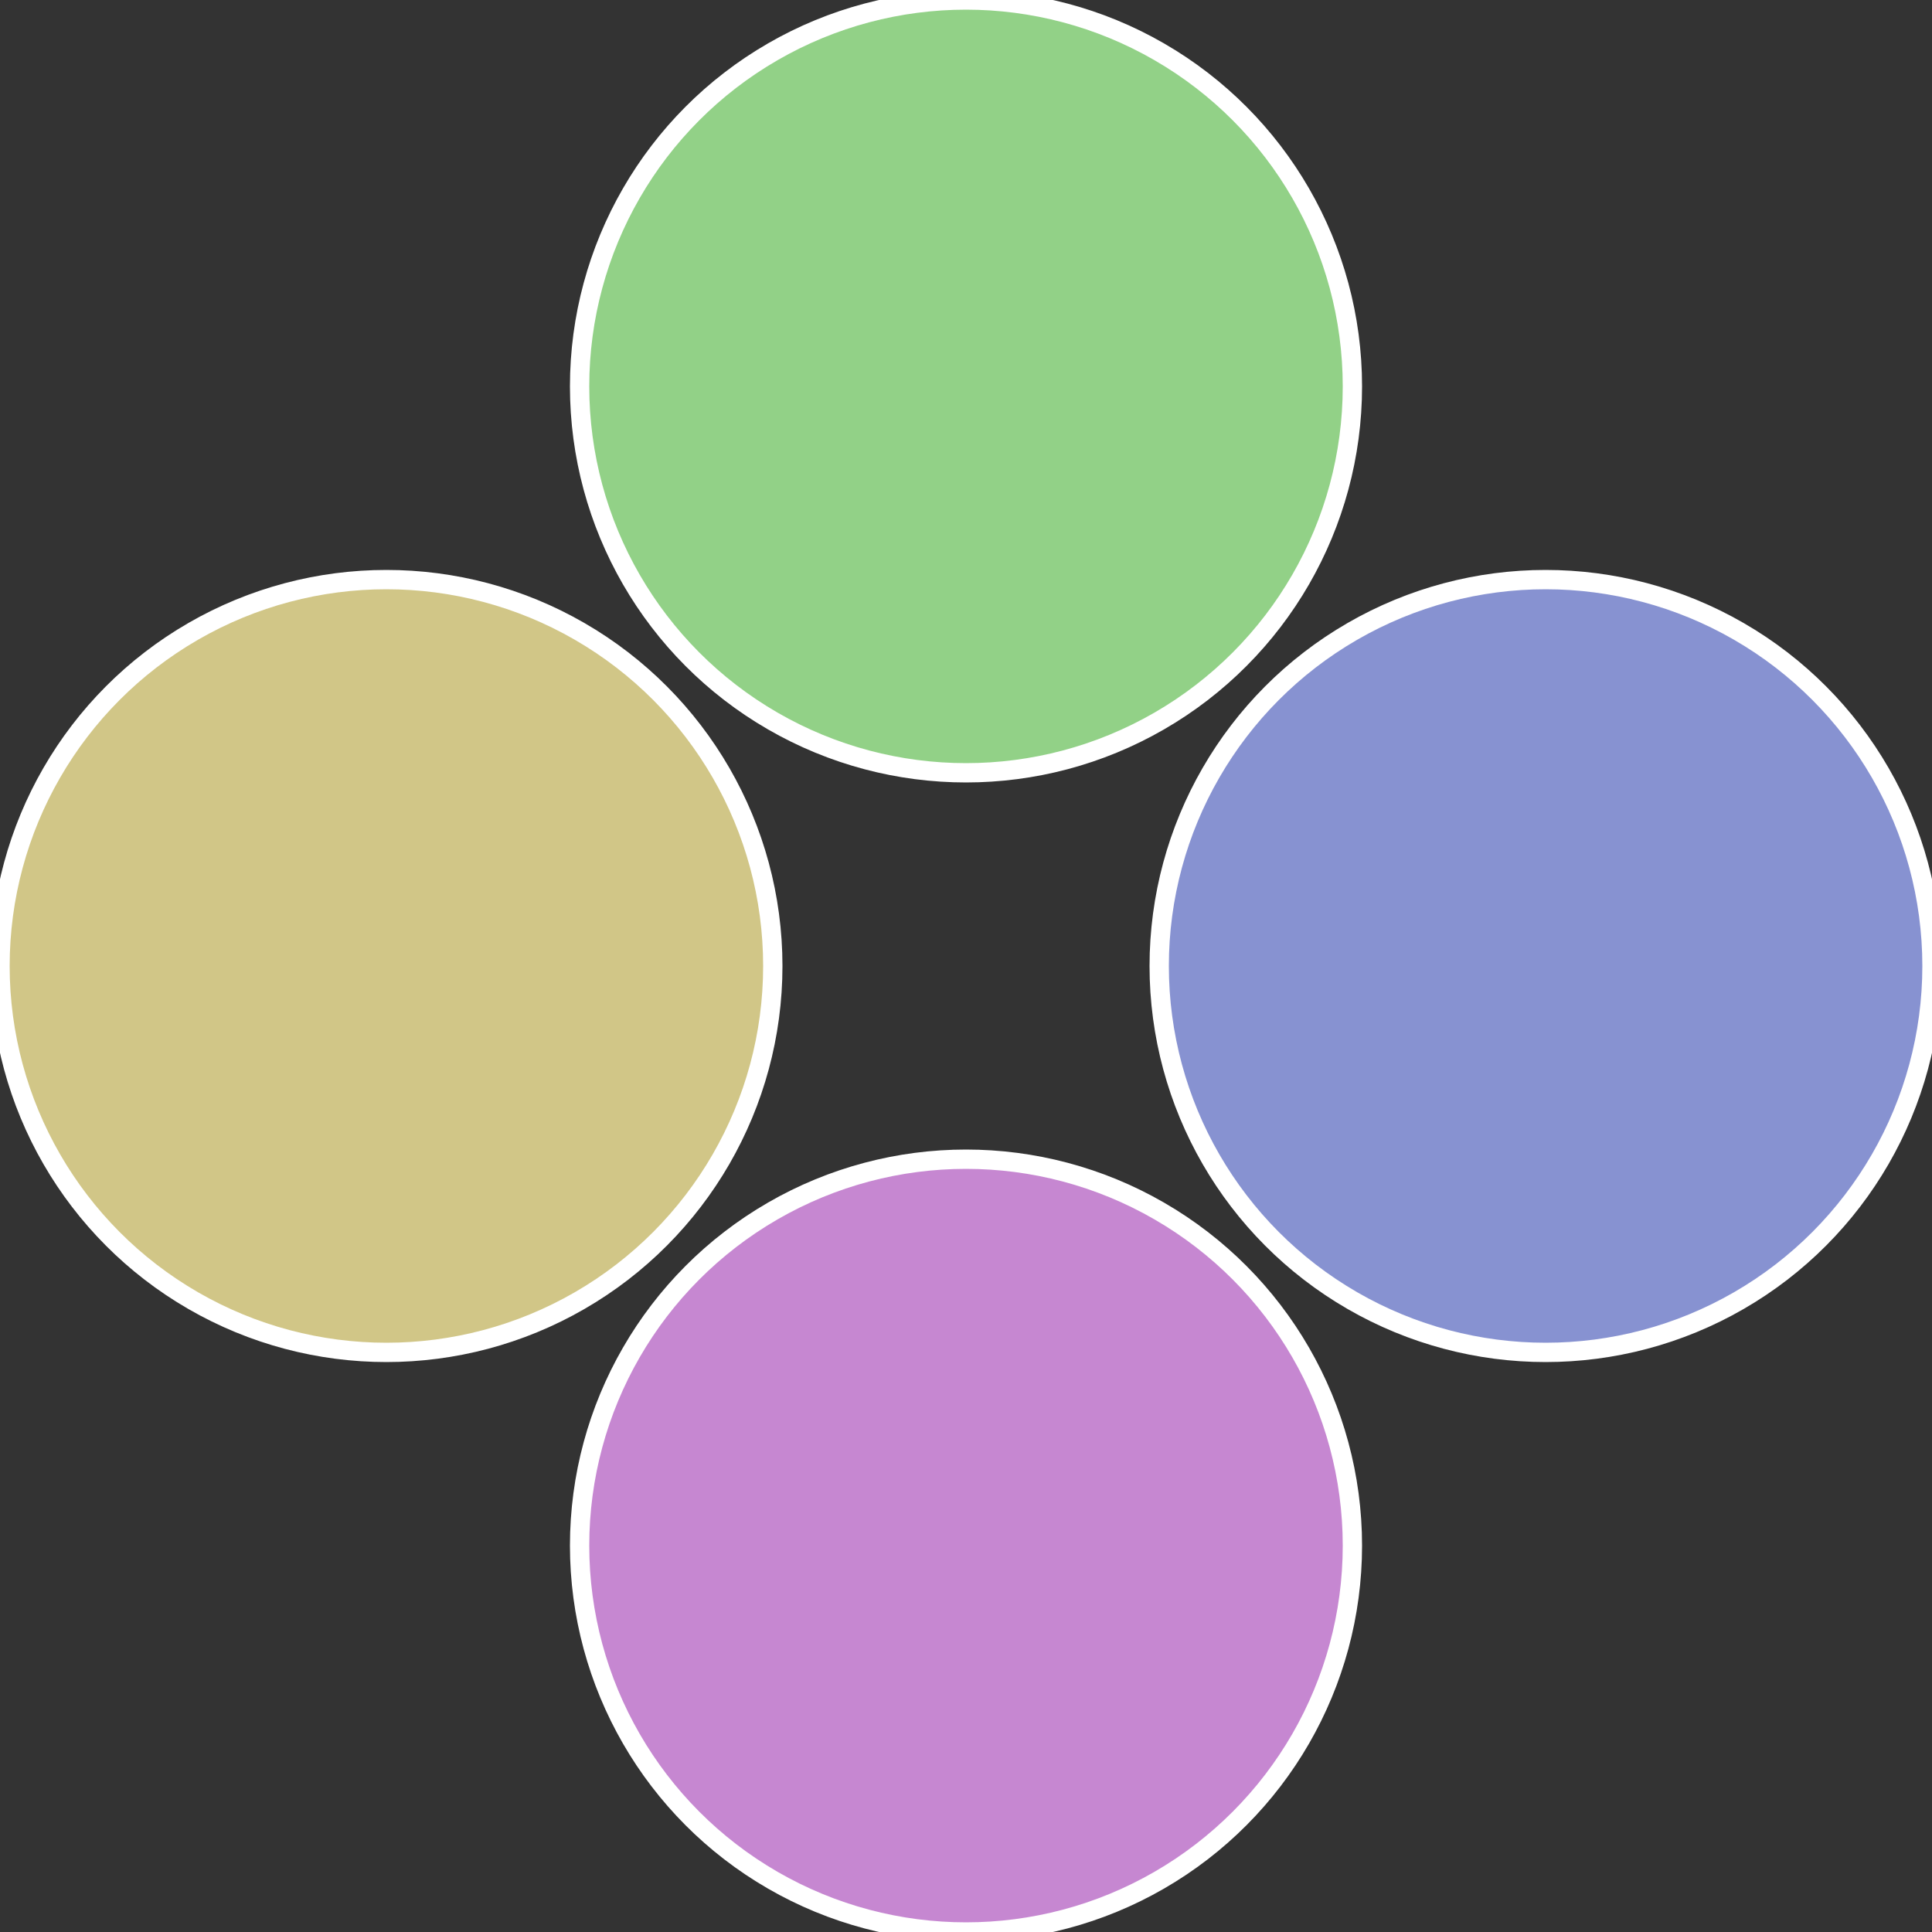 <?xml version="1.0" standalone="no"?>
<svg width="500" height="500" viewBox="-1 -1 2 2" xmlns="http://www.w3.org/2000/svg">
 
                <rect x="-1" y="-1" width="2" height="2" fill="#333333" stroke="none"/>
 
                <circle cx="0.6" cy="0" r="0.4" fill="#8792d1" stroke="#fff" stroke-width="1%" />
             
                <circle cx="3.6739403974421E-17" cy="0.6" r="0.4" fill="#c687d1" stroke="#fff" stroke-width="1%" />
             
                <circle cx="-0.6" cy="7.3478807948841E-17" r="0.4" fill="#d1c687" stroke="#fff" stroke-width="1%" />
             
                <circle cx="-1.1021821192326E-16" cy="-0.6" r="0.4" fill="#92d187" stroke="#fff" stroke-width="1%" />
            </svg>
